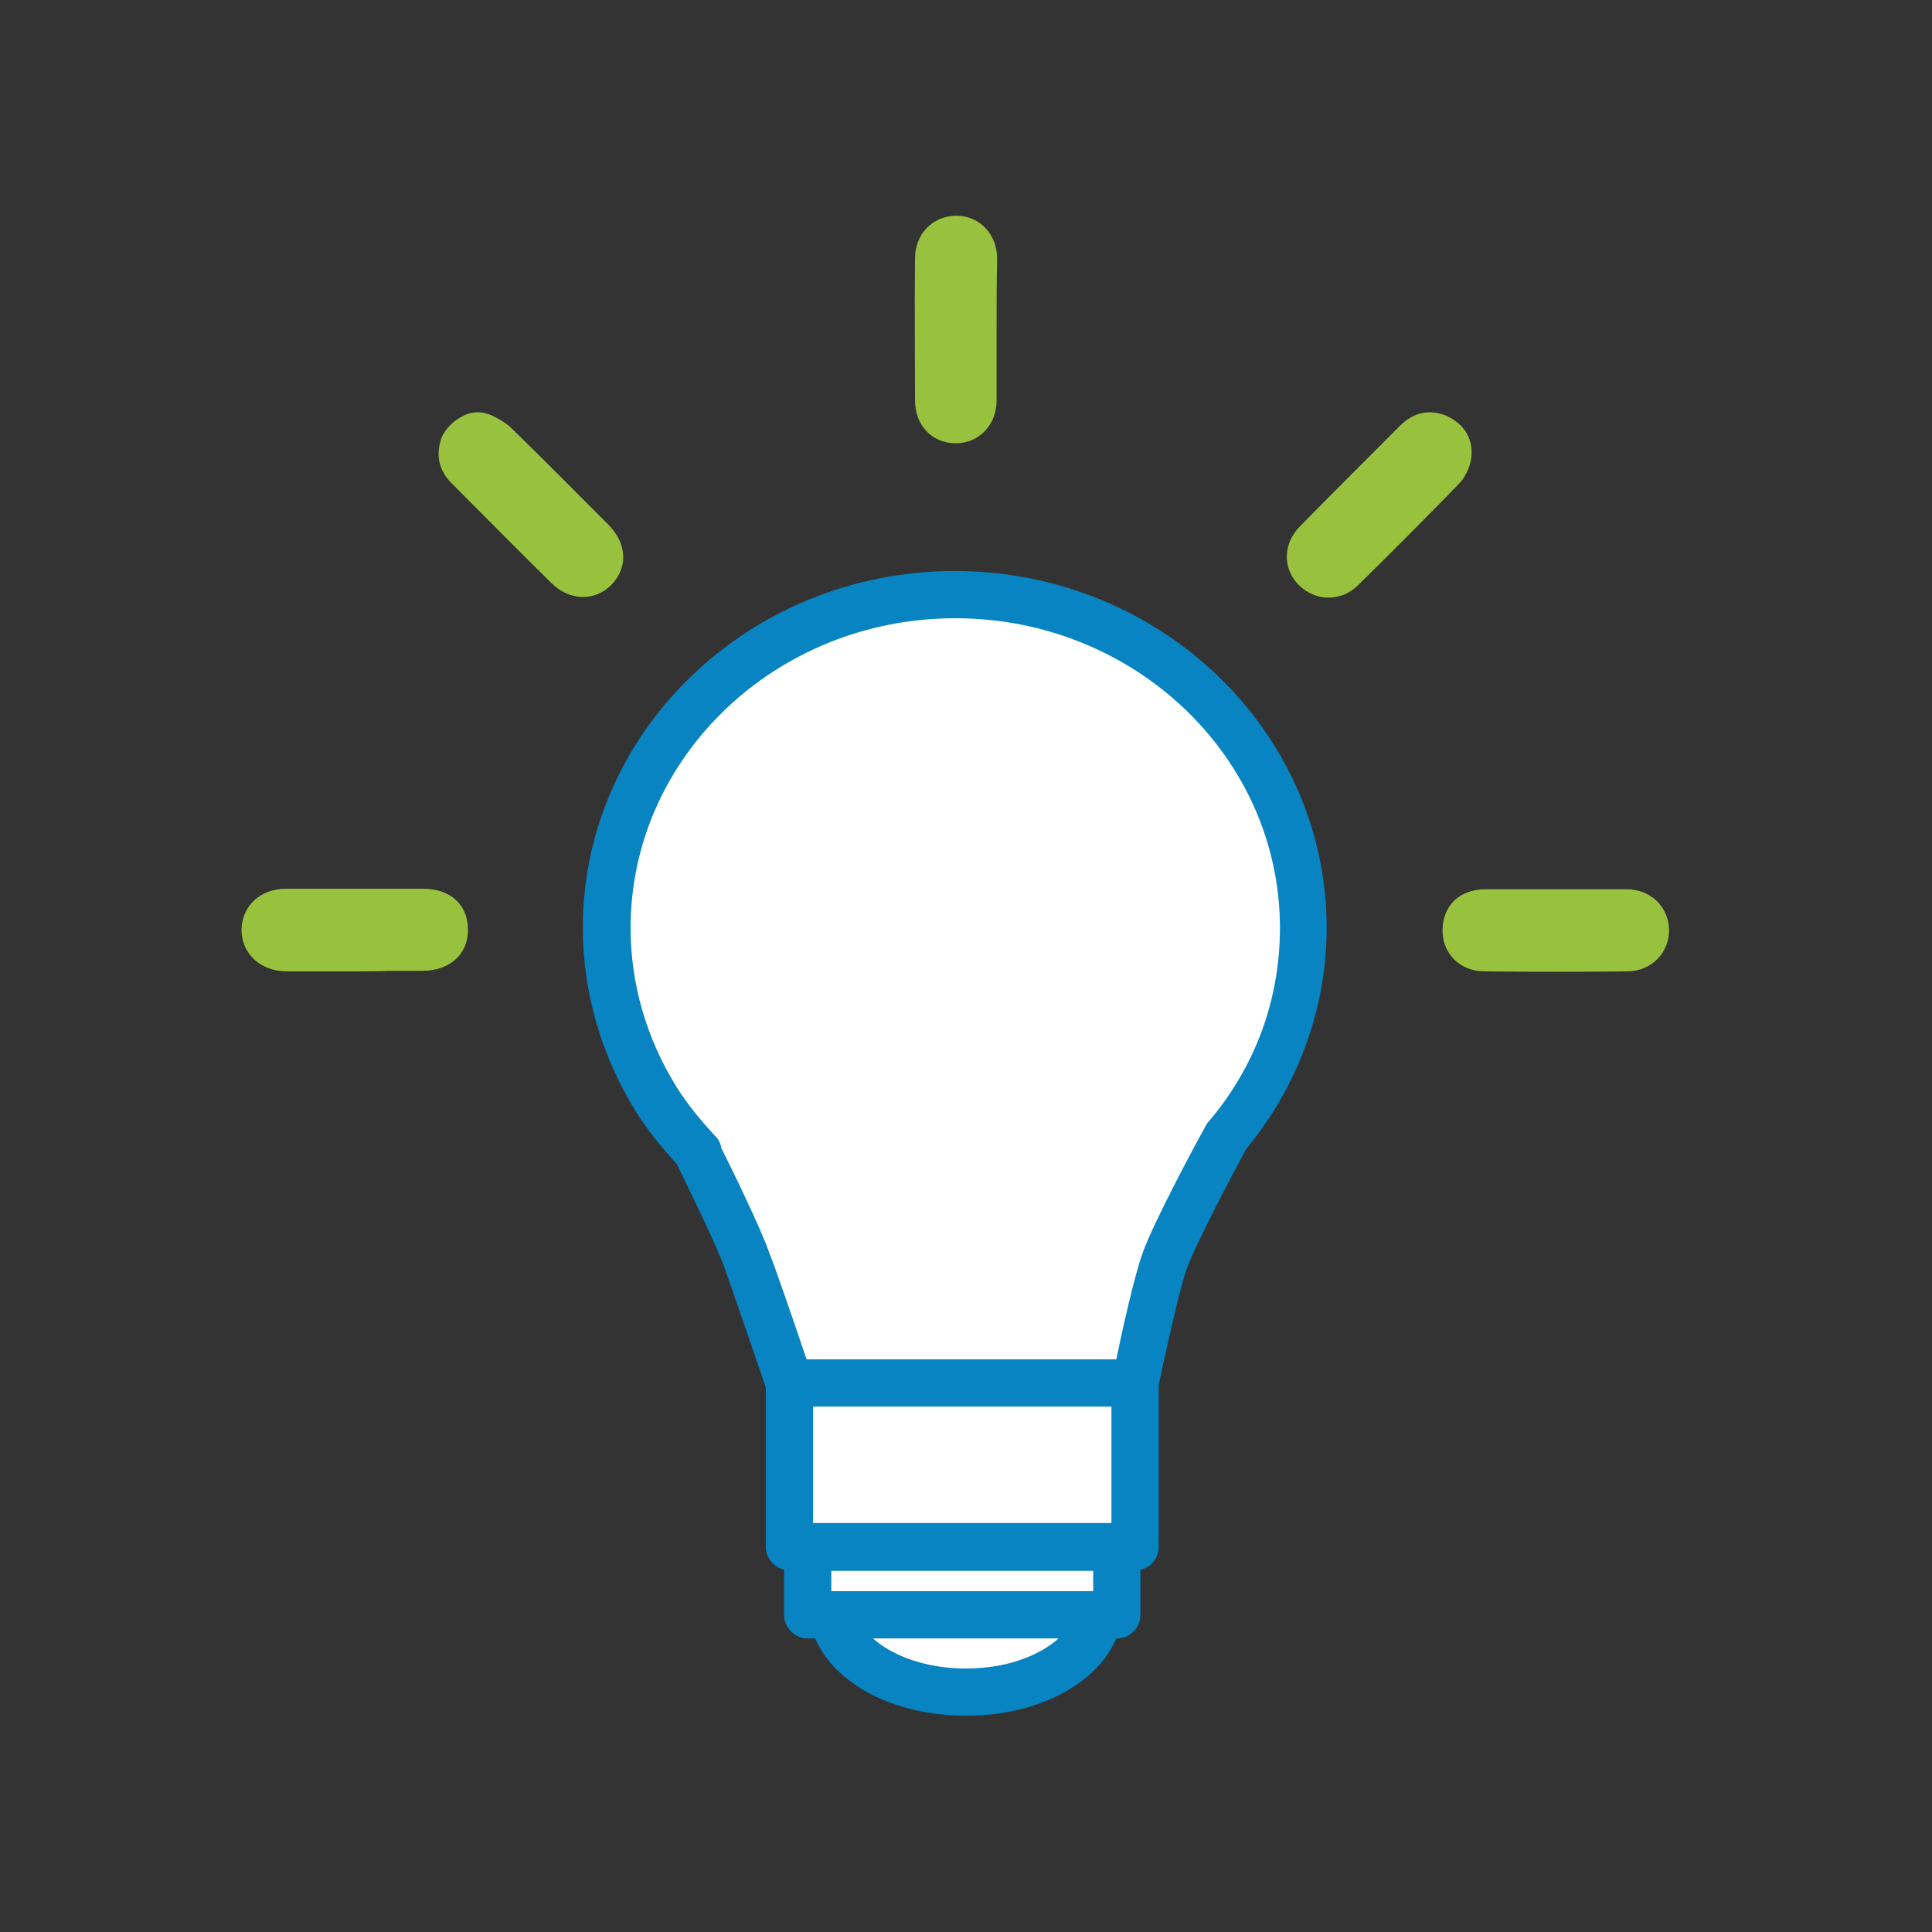 <?xml version="1.0" encoding="utf-8"?>
<!-- Generator: Adobe Illustrator 21.1.0, SVG Export Plug-In . SVG Version: 6.00 Build 0)  -->
<svg version="1.1" id="Layer_1" xmlns="http://www.w3.org/2000/svg" xmlns:xlink="http://www.w3.org/1999/xlink" x="0px" y="0px"
	 viewBox="0 0 360 360" style="enable-background:new 0 0 360 360;" xml:space="preserve">
<rect x="0" y="0" width="360" height="360" fill="#333333" stroke="none"/>
<style type="text/css">
	.st0{clip-path:url(#SVGID_2_);fill:#98C23D;}
	.st1{clip-path:url(#SVGID_2_);fill:#FFFFFF;}
	.st2{clip-path:url(#SVGID_2_);fill:#0784C1;}
	.st3{fill:#FFFFFF;}
	.st4{clip-path:url(#SVGID_4_);fill:#0784C1;}
	.st5{clip-path:url(#SVGID_6_);fill:#0784C1;}
</style>
<g>
	<defs>
		<rect id="SVGID_1_" x="45" y="40.3" width="266" height="279.4"/>
	</defs>
	<clipPath id="SVGID_2_">
		<use xlink:href="#SVGID_1_"  style="overflow:visible;"/>
	</clipPath>
	<path class="st0" d="M86.7,77.3c1.6-0.7,3.4-0.6,4.9,0.1c1.3,0.6,2.5,1.3,3.5,2.2c6.2,6,12.2,12.1,18.3,18.2
		c3.5,3.6,3.6,8,0.5,11.2c-3.1,3.1-7.8,3-11.2-0.4c-6.2-6.1-12.3-12.3-18.5-18.5c-2.4-2.4-3.1-5.3-1.9-8.6
		C83.1,79.7,84.7,78.2,86.7,77.3"/>
	<path class="st0" d="M272.2,79.3c2.4,2.4,2.6,6.2,0.9,9.1c-0.3,0.6-0.7,1.2-1.2,1.7c-6.2,6.4-12.5,12.7-18.8,18.9
		c-3.2,3.2-8,3.1-11.1,0c-3-3-3-7.6,0.2-10.9c6.2-6.3,12.5-12.6,18.8-18.9c2.5-2.4,5.4-3,8.6-1.7C270.6,78,271.5,78.6,272.2,79.3"/>
	<path class="st0" d="M66.4,181c-4.3,0-8.6,0-12.9,0c-5,0-8.5-3.3-8.5-7.8c0.1-4.4,3.5-7.6,8.3-7.6c8.5,0,17,0,25.5,0
		c5.2,0,8.4,3,8.4,7.7c0,4.5-3.4,7.6-8.5,7.6c-2.1,0-4.2,0-6.3,0C70.4,181,68.4,181,66.4,181"/>
	<path class="st0" d="M289.9,165.7c4.4,0,8.8,0,13.2,0c4.5,0,7.8,3.3,7.9,7.5c0.1,4.3-3.3,7.8-7.8,7.8c-8.9,0.1-17.8,0.1-26.6,0
		c-4.6,0-7.9-3.4-7.8-7.8c0.1-4.5,3.2-7.5,8-7.5C281.2,165.7,285.6,165.7,289.9,165.7"/>
	<path class="st0" d="M185.7,61.7c0,4.3,0,8.6,0,12.9c0,4.6-3.3,8-7.6,8c-4.4,0-7.6-3.3-7.6-8c0-8.8-0.1-17.6,0-26.4
		c0-4.6,3.3-8,7.7-8c4.3,0,7.6,3.4,7.6,8C185.7,52.7,185.7,57.2,185.7,61.7"/>
	<path class="st1" d="M155.2,297.9c-0.1,0.5-0.1,1-0.1,1.5c0,8.8,11.1,15.9,24.9,15.9c13.7,0,24.9-7.1,24.9-15.9c0-0.5,0-1-0.1-1.5
		H155.2z"/>
	<path class="st2" d="M160.2,302.2c2.3,4.5,9.8,8.7,19.8,8.7c10,0,17.4-4.2,19.7-8.7H160.2z M180,319.7c-16.4,0-29.3-8.9-29.3-20.3
		c0-0.8,0.1-1.5,0.2-2.2c0.3-2.2,2.2-3.7,4.3-3.7h49.5c2.2,0,4,1.6,4.3,3.7c0.1,0.7,0.2,1.5,0.2,2.2
		C209.2,310.8,196.4,319.7,180,319.7"/>
	<path class="st1" d="M242.9,173c0-34.3-29-62.1-64.9-62.1c-35.8,0-64.9,27.8-64.9,62.1c0,11.7,3.4,22.7,9.3,32
		c2.2,3.5,4.9,6.7,7.8,9.8l-0.2,0c0,0,7.5,15,9.3,20.3c1,2.8,7.8,22.7,7.8,22.7h25.6h38.8c0,0,3.5-17.2,5.5-22.7
		c2.2-6.1,11.6-23.3,11.6-23.3h0C237.5,201.1,242.9,187.6,242.9,173"/>
	<path class="st2" d="M150.3,253.3H208c1.1-5.4,3.4-15.6,4.9-19.8c2.1-5.9,10.3-21.1,11.7-23.6c0.2-0.4,0.4-0.7,0.7-1
		c8.7-10.3,13.2-22.8,13.2-36c0-31.8-27.1-57.7-60.5-57.7s-60.5,25.9-60.5,57.7c0,10.5,3,20.7,8.6,29.7c1.9,3,4.2,5.9,7.2,9.1
		c0.6,0.6,1,1.4,1.1,2.2c1.8,3.6,7.4,15,9,19.7C144.3,235.7,148.4,247.7,150.3,253.3 M211.6,262.1h-64.5c-1.9,0-3.5-1.2-4.2-3
		c0,0-6.8-19.8-7.8-22.6c-1.4-4.1-6.9-15.3-9-19.6c-3-3.3-5.5-6.4-7.5-9.6c-6.5-10.4-10-22.3-10-34.4c0-36.7,31.1-66.5,69.3-66.5
		s69.3,29.8,69.3,66.5c0,14.9-5.3,29.5-15,41.2c-2.7,5-9.4,17.7-11.1,22.4c-1.5,4.3-4.3,17.4-5.3,22
		C215.5,260.7,213.7,262.1,211.6,262.1"/>
</g>
<rect x="150.5" y="288.2" class="st3" width="57.6" height="12.6"/>
<g>
	<defs>
		<rect id="SVGID_3_" x="45" y="40.3" width="266" height="279.4"/>
	</defs>
	<clipPath id="SVGID_4_">
		<use xlink:href="#SVGID_3_"  style="overflow:visible;"/>
	</clipPath>
	<path class="st4" d="M203.7,296.5v-3.8h-48.8v3.8 M208.1,305.3h-57.6c-2.4,0-4.4-2-4.4-4.4v-12.6c0-2.4,2-4.4,4.4-4.4h57.6
		c2.4,0,4.4,2,4.4,4.4v12.6C212.5,303.3,210.6,305.3,208.1,305.3"/>
</g>
<rect x="147.1" y="257.7" class="st3" width="64.4" height="30.5"/>
<g>
	<defs>
		<rect id="SVGID_5_" x="45" y="40.3" width="266" height="279.4"/>
	</defs>
	<clipPath id="SVGID_6_">
		<use xlink:href="#SVGID_5_"  style="overflow:visible;"/>
	</clipPath>
	<path class="st5" d="M151.5,283.8h55.6v-21.7h-55.6V283.8z M211.5,292.6h-64.4c-2.4,0-4.4-2-4.4-4.4v-30.5c0-2.4,2-4.4,4.4-4.4
		h64.4c2.4,0,4.4,2,4.4,4.4v30.5C215.9,290.7,214,292.6,211.5,292.6"/>
</g>
</svg>

